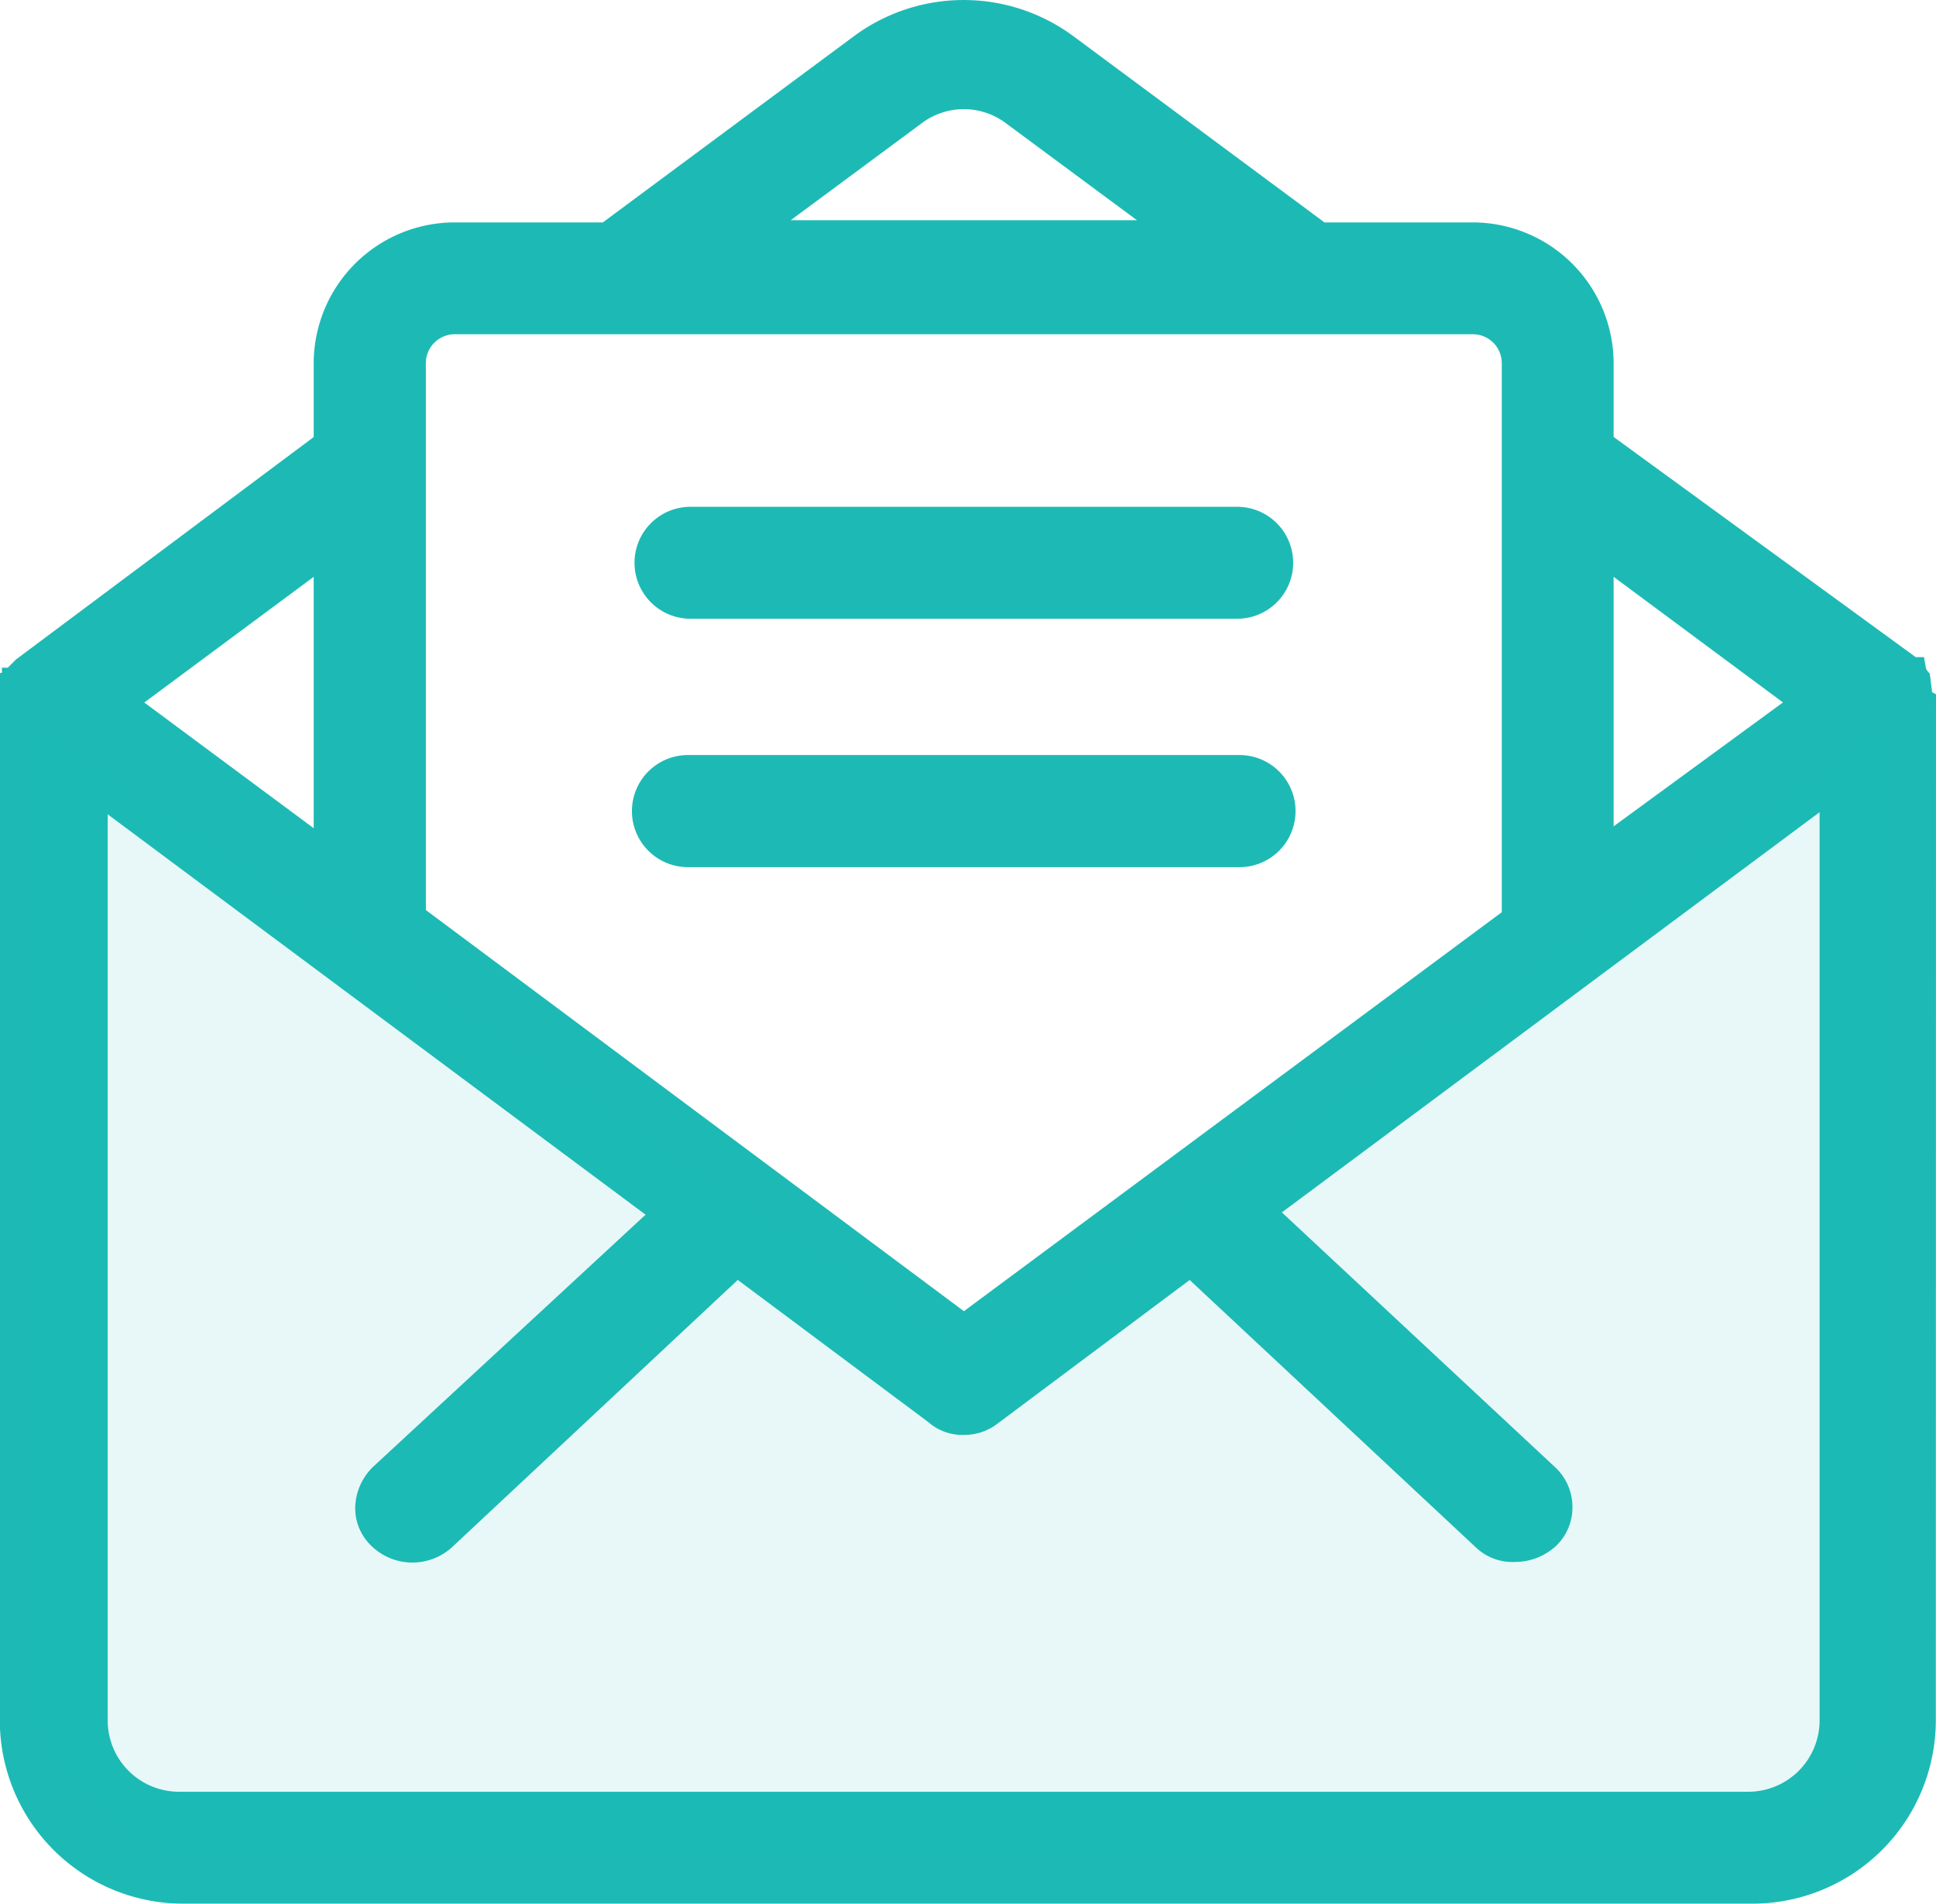 
<svg xmlns="http://www.w3.org/2000/svg" width="53.519" height="52.632" viewBox="0 0 53.519 52.632">
  <g id="Group_3638" data-name="Group 3638" transform="translate(-368.599 -514.316)">
    <g id="Group_3637" data-name="Group 3637">
      <path id="Path_21320" data-name="Path 21320" d="M402.863,535.191H387.618a1.548,1.548,0,0,0,0,3.1h15.245a1.548,1.548,0,1,0,0-3.1Z" fill="#1DBAB5"/>
      <path id="Path_21321" data-name="Path 21321" d="M402.8,528.328H387.687a1.547,1.547,0,0,0,0,3.095H402.8a1.547,1.547,0,1,0,0-3.095Z" fill="#1DBAB5"/>
      <path id="Path_21322" data-name="Path 21322" d="M422.118,533.51l-.108-.056-.062-.51-.063-.07a.329.329,0,0,0-.026-.039l-.02-.051-.053-.3h-.229l-.033-.024-8.318-6.064v-2.039a3.9,3.9,0,0,0-3.894-3.892h-4.1l-.033-.025-6.908-5.124a5.1,5.1,0,0,0-6.072.005l-6.935,5.144h-4.1a3.9,3.9,0,0,0-3.893,3.892v2.04l-.049.039-8.18,6.112-.229.229h-.161v.137l-.058.014v28.955a5.071,5.071,0,0,0,5.065,5.065h43.389a5.071,5.071,0,0,0,5.065-5.065Zm-8.912-3.246,4.681,3.473-4.681,3.425Zm-19.148-12.525a1.936,1.936,0,0,1,2.37,0l3.6,2.665h-9.57Zm-13.687,6.618a.8.8,0,0,1,.8-.8h28.143a.8.8,0,0,1,.8.8v15.179l-.05.038-14.818,10.993-.074-.054-14.8-11.036Zm-3.1,5.907v6.95l-4.683-3.475ZM418.9,561.883a1.973,1.973,0,0,1-1.969,1.971H373.547a1.973,1.973,0,0,1-1.971-1.971V536.83l14.87,11.07-.11.1-7.427,6.873a1.619,1.619,0,0,0-.491,1.141,1.442,1.442,0,0,0,.433,1.028,1.627,1.627,0,0,0,2.233.061l7.91-7.4,5.265,3.929a1.425,1.425,0,0,0,.982.356,1.5,1.5,0,0,0,.928-.308l5.318-3.976.076.072L409.4,557.1a1.463,1.463,0,0,0,1.089.4,1.668,1.668,0,0,0,1.145-.462,1.473,1.473,0,0,0,.433-1.1,1.5,1.5,0,0,0-.5-1.077l-7.532-7.025.121-.09L418.9,536.771Z" fill="#1DBAB5"/>
    </g>
    <path id="Path_21323" data-name="Path 21323" d="M420.733,534.512v27.9l-2.913,2.913H372.8l-3.135-3.135V534.512l25.691,17.336Z" fill="#1DBAB5" opacity="0.1" style="isolation: isolate"/>
  </g>
</svg>
